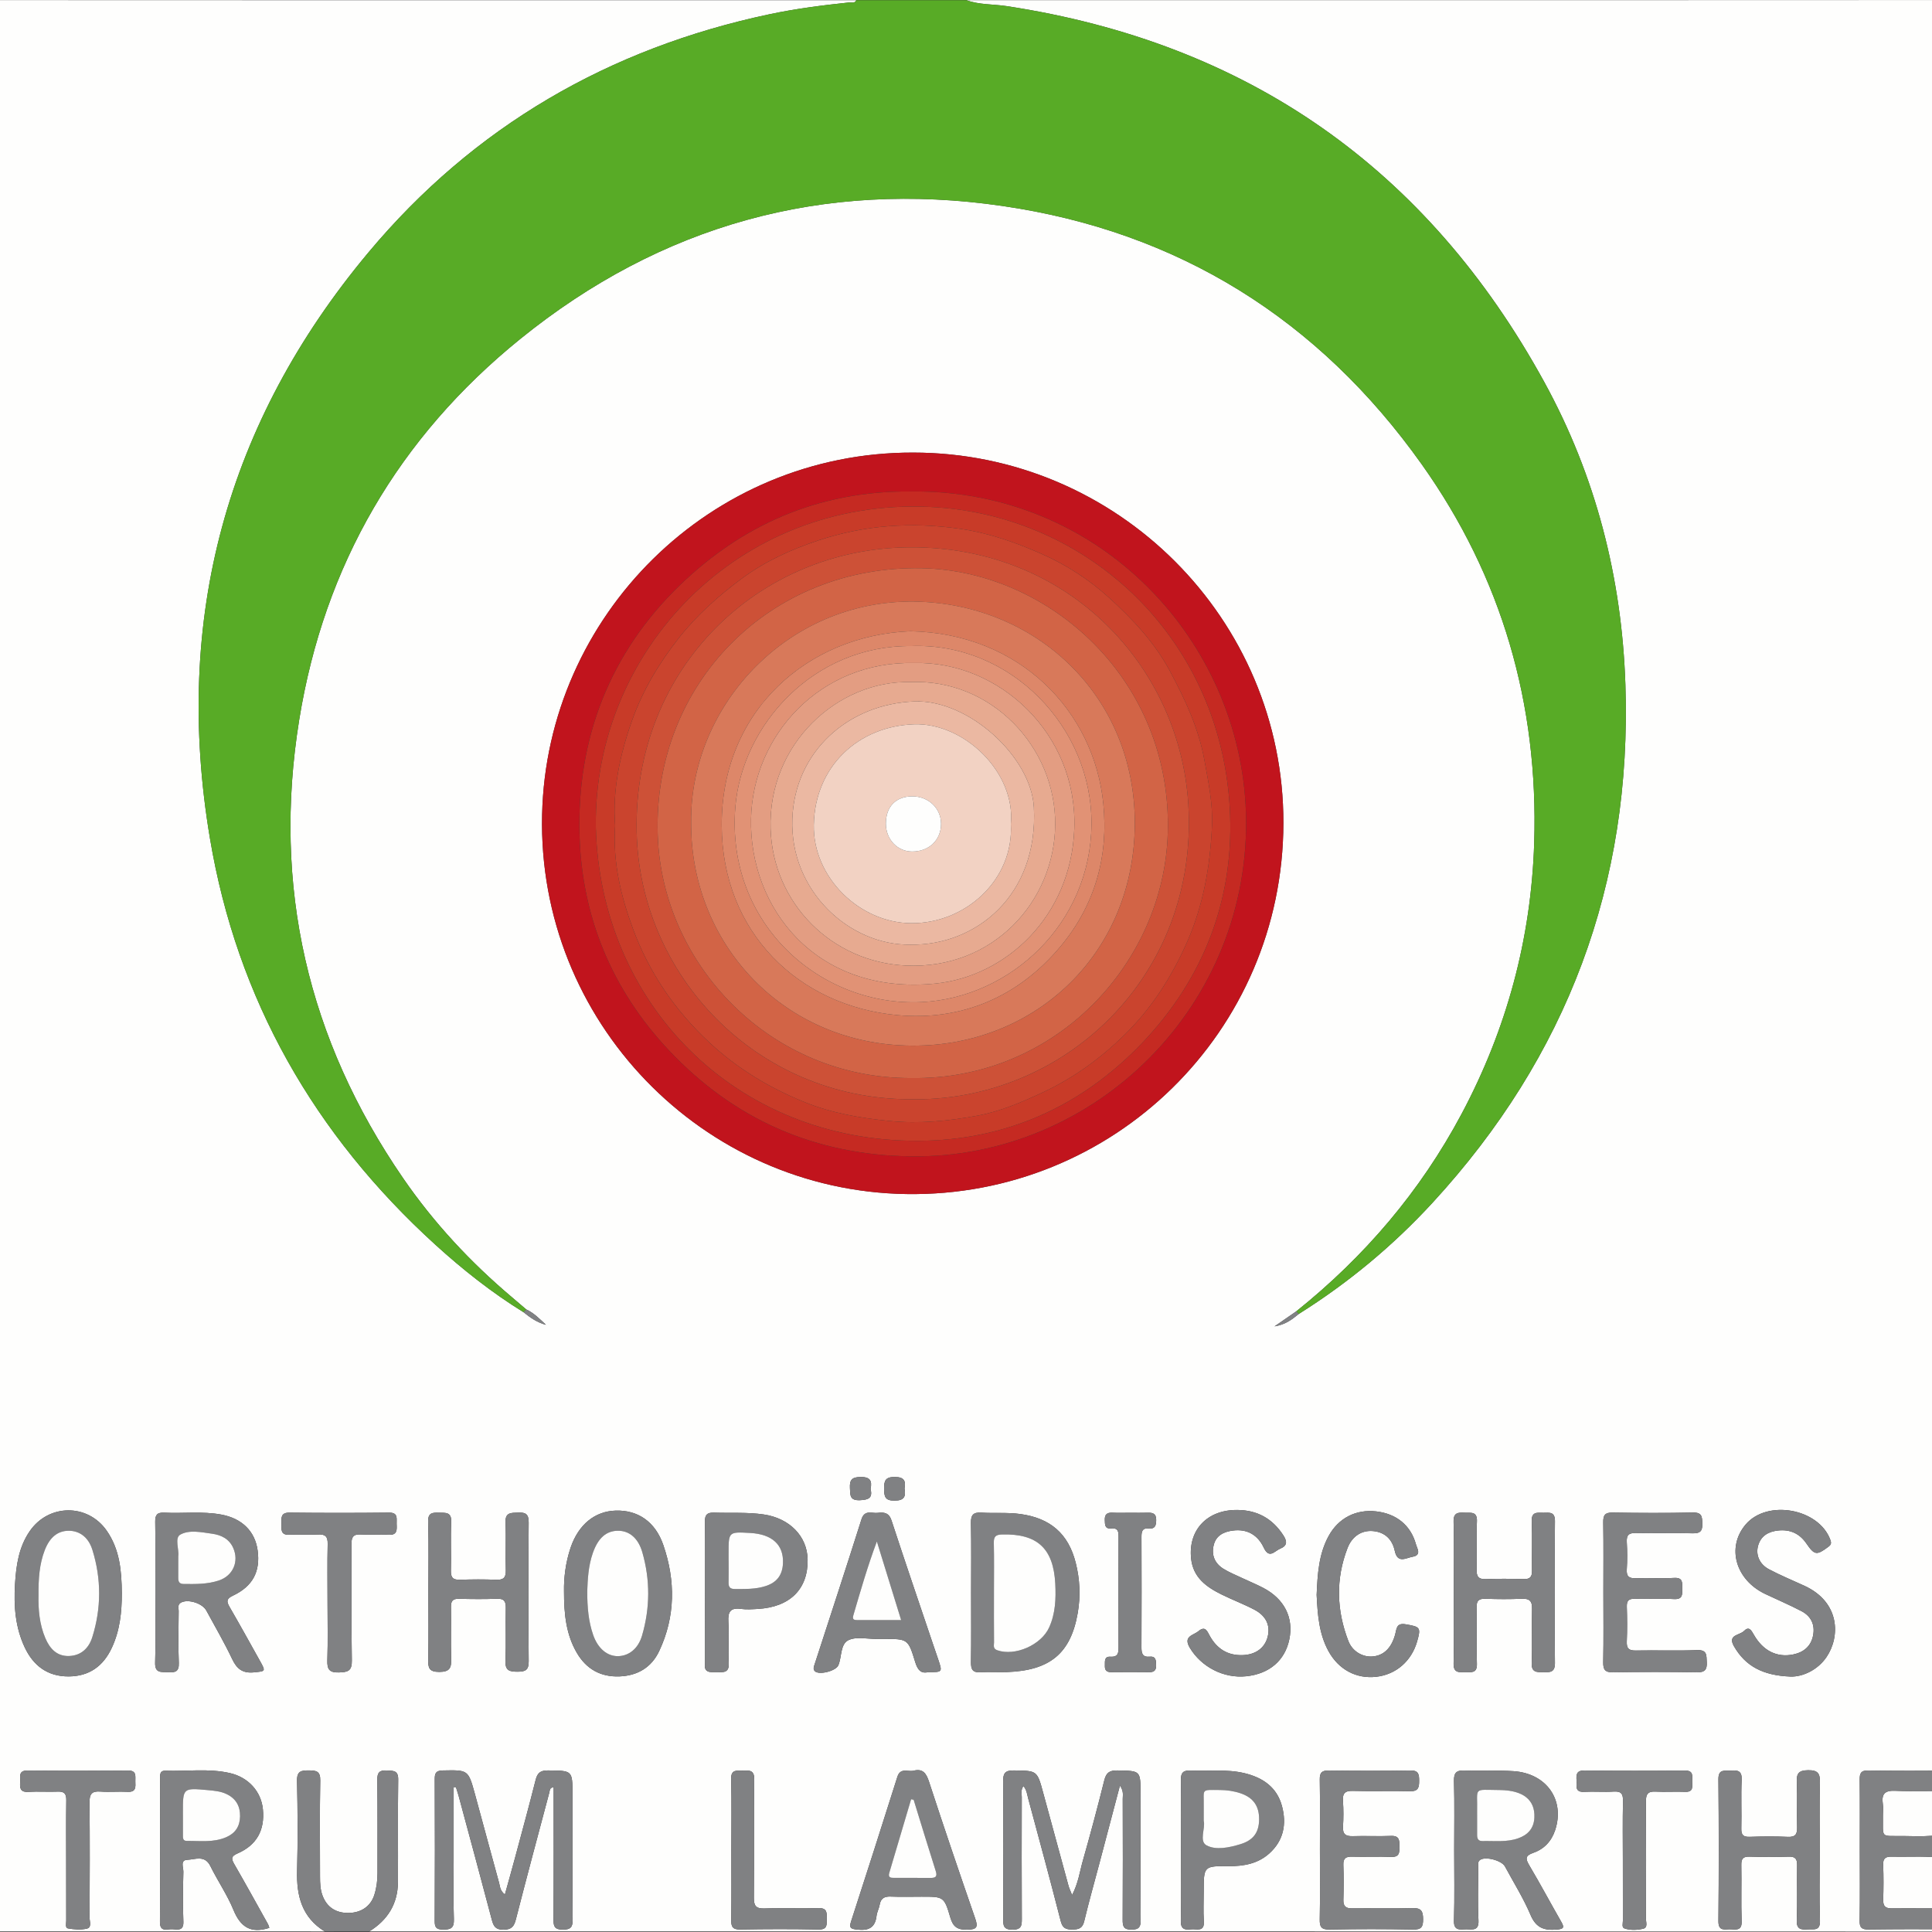 <?xml version="1.0"?>
<svg xmlns="http://www.w3.org/2000/svg" viewBox="100 0 200 200" width="40" height="40">
  <rect x="100" y="0" width="200" height="200" fill="#333333" stroke="none"/>
  <svg xmlns:xlink="http://www.w3.org/1999/xlink" version="1.1" id="Ebene_1" x="0px" y="0px" width="400px" height="200px" viewBox="0 0 400 200" enable-background="new 0 0 400 200" xml:space="preserve">
<g>
	<path fill="#FEFEFD" d="M133.62,199.944c-23.858,0-47.716,0.001-71.574-0.014c-0.321,0-0.743,0.253-0.986-0.206   c3.433-0.001,6.867-0.034,10.3,0.018c0.93,0.014,0.869-0.479,0.861-1.094c-0.008-0.599,0.094-1.155-0.85-1.122   c-2.079,0.073-4.162,0.054-6.244,0.066c-0.314,0.002-0.715,0.186-0.916-0.134c-0.205-0.328,0.133-0.604,0.299-0.872   c1.328-2.14,2.666-4.274,3.993-6.414c1-1.614,2.004-3.225,2.978-4.855c0.804-1.347,0.431-2.021-1.078-2.021   c-2.739,0-5.479,0.032-8.218-0.019c-0.846-0.016-0.965,0.351-0.92,1.042c0.04,0.611-0.139,1.231,0.891,1.179   c1.858-0.095,3.723-0.066,5.586-0.082c0.244-0.002,0.549-0.099,0.706,0.148c0.178,0.279-0.129,0.457-0.25,0.661   c-0.261,0.439-0.55,0.861-0.819,1.295c-2.108,3.41-4.213,6.821-6.32,10.232c0-65.582,0.002-131.163-0.02-196.745   C61.039,0.185,61.225,0,62.046,0c42.199,0.023,84.398,0.021,126.596,0.021c-0.165,0.368-0.509,0.21-0.769,0.237   c-2.759,0.291-5.509,0.643-8.225,1.219C163.032,5,149.047,13.093,138.153,26.117c-14.75,17.634-20.224,37.998-16.423,60.645   c2.803,16.705,10.823,30.709,23.355,42.104c2.835,2.577,5.839,4.952,9.108,6.971c0.701,0.567,1.43,1.082,2.324,1.304   c-0.643-0.591-1.239-1.223-2.038-1.588c-0.491-0.418-0.979-0.839-1.472-1.255c-4.295-3.621-8.096-7.706-11.278-12.333   c-9.89-14.378-13.537-30.231-10.755-47.448c2.588-16.021,10.304-29.245,22.885-39.43c14.573-11.798,31.344-16.463,49.904-13.767   c18.233,2.649,32.749,11.743,43.41,26.74c8.306,11.685,12.096,24.835,11.647,39.171c-0.311,9.942-2.844,19.307-7.521,28.087   c-4.267,8.01-10.036,14.766-17.107,20.43c-0.665,0.46-1.33,0.92-2.255,1.558c1.201-0.198,1.848-0.762,2.514-1.288   c5.131-3.221,9.757-7.066,13.851-11.518c13.935-15.152,20.646-33.011,19.959-53.619c-0.37-11.096-3.07-21.616-8.394-31.328   c-12.119-22.108-30.7-35.125-55.679-38.924c-1.381-0.21-2.807-0.123-4.147-0.61c42.71,0,85.421,0.003,128.131-0.021   c0.822,0,1.007,0.185,1.007,1.007c-0.022,65.984-0.022,131.967,0,197.951c0,0.822-0.185,1.007-1.007,1.007   c-63.316-0.022-126.633-0.02-189.949-0.02c1.904-1.171,2.957-2.854,2.972-5.107c0.024-3.539-0.023-7.079,0.026-10.618   c0.014-0.97-0.515-0.899-1.174-0.938c-0.767-0.045-1,0.213-0.99,0.984c0.04,3.211,0.014,6.422,0.021,9.633   c0.002,0.772-0.094,1.531-0.327,2.262c-0.375,1.18-1.359,1.852-2.664,1.87c-1.333,0.018-2.259-0.609-2.702-1.807   c-0.234-0.631-0.256-1.283-0.256-1.941c0-3.321-0.039-6.642,0.023-9.961c0.018-0.963-0.398-1.041-1.167-1.046   c-0.805-0.005-1.26,0.059-1.237,1.089c0.071,3.1,0.087,6.204,0.007,9.304C130.687,196.265,131.256,198.494,133.62,199.944z    M194.514,46.852c-21.003-0.044-37.93,16.88-38.395,37.489c-0.482,21.339,16.565,38.935,37.704,39.267   c21.415,0.336,38.995-16.81,39.034-38.405C232.894,64.071,215.64,46.851,194.514,46.852z M146.963,184.999   c0.078,0.003,0.156,0.006,0.234,0.008c0.095,0.306,0.201,0.609,0.284,0.918c1.149,4.265,2.306,8.527,3.43,12.799   c0.177,0.673,0.375,1.041,1.202,1.035c0.842-0.006,1.1-0.322,1.293-1.075c1.122-4.383,2.297-8.753,3.46-13.126   c0.057-0.215,0.026-0.526,0.447-0.533c0,4.574,0.014,9.137-0.014,13.701c-0.005,0.725,0.137,1.022,0.948,1.026   c0.83,0.004,1.042-0.243,1.035-1.056c-0.039-4.31-0.019-8.621-0.019-12.931c0-2.503,0-2.468-2.551-2.49   c-0.782-0.007-1.084,0.268-1.266,0.99c-0.669,2.655-1.391,5.296-2.1,7.94c-0.343,1.277-0.703,2.55-1.08,3.914   c-0.517-0.399-0.499-0.842-0.601-1.209c-0.846-3.058-1.658-6.125-2.499-9.185c-0.696-2.53-0.707-2.498-3.324-2.448   c-0.706,0.014-0.841,0.272-0.838,0.904c0.02,4.895,0.023,9.79-0.003,14.685c-0.003,0.66,0.164,0.873,0.851,0.881   c0.811,0.009,1.167-0.148,1.134-1.071c-0.073-2.043-0.023-4.09-0.023-6.136C146.963,190.027,146.963,187.513,146.963,184.999z    M215.935,184.841c0.414,0.595,0.288,1.003,0.289,1.381c0.011,4.162,0.019,8.324-0.006,12.485   c-0.004,0.689,0.075,1.052,0.919,1.046c0.809-0.006,0.949-0.305,0.945-1.025c-0.028-4.344-0.014-8.688-0.014-13.033   c0-2.413-0.001-2.379-2.398-2.419c-0.796-0.013-1.154,0.215-1.352,1.011c-0.696,2.796-1.44,5.581-2.228,8.352   c-0.319,1.121-0.464,2.31-1.108,3.531c-0.171-0.435-0.298-0.687-0.371-0.954c-0.876-3.199-1.749-6.399-2.614-9.6   c-0.634-2.347-0.629-2.309-3.045-2.341c-0.879-0.011-1.115,0.269-1.109,1.125c0.036,4.746,0.027,9.492,0.005,14.237   c-0.003,0.716,0.043,1.123,0.967,1.121c0.926-0.002,0.967-0.418,0.963-1.13c-0.022-4.198-0.015-8.396-0.005-12.595   c0.001-0.361-0.118-0.764,0.174-1.14c0.344,0.413,0.377,0.86,0.488,1.273c1.134,4.227,2.288,8.449,3.367,12.689   c0.19,0.747,0.519,0.887,1.196,0.886c0.667,0,1.062-0.114,1.24-0.859c0.483-2.022,1.052-4.022,1.583-6.032   C214.509,190.252,215.194,187.65,215.935,184.841z M322.138,196.002c-0.101-0.012-0.202-0.023-0.303-0.035   c-0.107-0.337-0.225-0.671-0.319-1.012c-0.859-3.129-1.711-6.261-2.57-9.39c-0.629-2.293-0.633-2.253-2.979-2.289   c-0.867-0.013-1.118,0.236-1.111,1.107c0.04,4.746,0.028,9.493,0.009,14.24c-0.003,0.7,0.017,1.143,0.955,1.137   c0.893-0.006,0.993-0.363,0.988-1.109c-0.028-4.199-0.017-8.398-0.005-12.597c0.001-0.35-0.138-0.751,0.249-1.13   c0.12,0.417,0.225,0.757,0.316,1.102c1.132,4.264,2.286,8.522,3.372,12.798c0.202,0.795,0.596,0.911,1.304,0.923   c0.726,0.012,1.007-0.247,1.182-0.938c1.01-3.993,2.068-7.974,3.116-11.957c0.158-0.602,0.349-1.196,0.525-1.793   c0.271,0.418,0.305,0.797,0.306,1.177c0.003,4.016-0.015,8.033,0.02,12.049c0.005,0.553-0.489,1.442,0.799,1.466   c1.261,0.023,0.858-0.828,0.862-1.412c0.024-4.235,0.013-8.471,0.013-12.706c0-2.417,0.001-2.396-2.462-2.349   c-0.622,0.012-0.897,0.208-1.05,0.82c-0.531,2.123-1.118,4.232-1.692,6.345C323.16,192.3,322.647,194.15,322.138,196.002z    M97.101,196.692c-1.719-3.858-3.439-7.715-5.156-11.574c-0.854-1.918-0.85-1.891-2.959-1.837   c-0.686,0.018-0.873,0.275-0.871,0.913c0.016,4.892,0.03,9.785-0.011,14.677c-0.008,0.927,0.492,0.836,1.102,0.866   c0.679,0.034,0.97-0.13,0.959-0.892c-0.05-3.577-0.051-7.155-0.05-10.732c0-0.618-0.305-1.249,0.04-1.977   c0.136,0.193,0.24,0.292,0.286,0.413c1.467,3.857,3.314,7.548,4.941,11.335c0.853,1.986,0.887,1.949,3.05,1.854   c0.581-0.025,0.743-0.22,0.741-0.776c-0.016-4.965-0.016-9.931-0.002-14.896c0.002-0.557-0.18-0.732-0.747-0.79   c-0.955-0.097-1.352,0.235-1.28,1.192c0.038,0.508-0.004,1.022-0.001,1.533C97.159,189.57,97.06,193.14,97.101,196.692z    M250.537,191.482c0,2.445,0.05,4.892-0.023,7.335c-0.033,1.113,0.649,0.902,1.274,0.902c0.629,0,1.317,0.202,1.263-0.915   c-0.088-1.821-0.029-3.649-0.021-5.473c0.001-0.277-0.1-0.602,0.202-0.802c0.569-0.378,2.229,0.068,2.562,0.687   c0.899,1.67,1.918,3.289,2.653,5.029c0.569,1.347,1.427,1.613,2.717,1.503c0.736-0.063,0.79-0.223,0.449-0.817   c-1.109-1.929-2.154-3.895-3.289-5.808c-0.404-0.681-0.464-1.02,0.396-1.317c1.121-0.388,1.888-1.197,2.27-2.354   c1.026-3.109-0.885-5.873-4.312-6.101c-1.672-0.111-3.357-0.005-5.034-0.069c-0.834-0.032-1.152,0.183-1.128,1.085   C250.58,186.737,250.538,189.11,250.537,191.482z M116.083,164.872c0,2.41,0.055,4.822-0.024,7.229   c-0.038,1.153,0.655,0.961,1.342,1.006c0.727,0.048,1.148-0.049,1.109-0.97c-0.075-1.786-0.03-3.578-0.014-5.367   c0.003-0.299-0.148-0.666,0.244-0.875c0.73-0.388,2.21,0.071,2.62,0.829c0.903,1.669,1.865,3.311,2.676,5.024   c0.487,1.029,1.089,1.489,2.258,1.373c1.188-0.119,1.229-0.085,0.626-1.167c-1.047-1.881-2.091-3.764-3.169-5.628   c-0.328-0.568-0.294-0.836,0.356-1.143c2.061-0.971,2.86-2.502,2.562-4.686c-0.27-1.983-1.616-3.313-3.768-3.71   c-1.957-0.361-3.936-0.097-5.902-0.196c-0.727-0.037-0.943,0.225-0.932,0.941C116.106,159.978,116.083,162.425,116.083,164.872z    M127.881,199.572c-0.046-0.13-0.074-0.27-0.141-0.389c-1.156-2.071-2.3-4.148-3.485-6.202c-0.318-0.551-0.361-0.814,0.331-1.113   c1.985-0.858,2.835-2.41,2.631-4.556c-0.175-1.849-1.494-3.332-3.453-3.771c-2.199-0.493-4.438-0.158-6.658-0.236   c-0.541-0.019-0.534,0.377-0.534,0.756c0,4.965,0.016,9.93-0.014,14.895c-0.007,1.119,0.764,0.716,1.29,0.754   c0.551,0.04,1.176,0.2,1.135-0.793c-0.07-1.713-0.045-3.432,0-5.146c0.011-0.432-0.357-1.213,0.394-1.242   c0.808-0.031,1.819-0.533,2.399,0.643c0.758,1.537,1.747,2.972,2.395,4.549C124.886,199.456,125.934,200.196,127.881,199.572z    M200.53,164.858c0,2.407,0.021,4.814-0.013,7.22c-0.01,0.728,0.168,1.083,0.972,1.033c0.908-0.056,1.824,0.013,2.734-0.019   c4.478-0.157,6.619-1.94,7.343-6.118c0.303-1.746,0.224-3.49-0.211-5.204c-0.766-3.017-2.636-4.614-5.734-5.039   c-1.348-0.185-2.696-0.06-4.039-0.144c-0.814-0.051-1.084,0.228-1.069,1.05C200.559,160.044,200.53,162.451,200.53,164.858z    M250.496,164.871c0,2.445,0.038,4.891-0.019,7.335c-0.023,1.007,0.578,0.901,1.206,0.893c0.606-0.008,1.242,0.16,1.206-0.873   c-0.068-1.932,0.01-3.868-0.034-5.802c-0.017-0.735,0.242-0.947,0.946-0.92c1.239,0.046,2.483,0.053,3.721-0.002   c0.803-0.036,1.098,0.223,1.076,1.05c-0.05,1.86,0.037,3.724-0.037,5.583c-0.042,1.058,0.58,0.954,1.259,0.972   c0.693,0.019,1.155-0.02,1.147-0.959c-0.043-4.89-0.046-9.781,0.001-14.671c0.01-1.026-0.589-0.875-1.198-0.876   c-0.613-0.001-1.245-0.145-1.205,0.878c0.067,1.713,0.001,3.43,0.026,5.145c0.009,0.607-0.201,0.854-0.823,0.84   c-1.313-0.029-2.629-0.05-3.941,0.006c-0.801,0.034-0.988-0.294-0.969-1.027c0.042-1.641-0.045-3.287,0.033-4.926   c0.053-1.102-0.636-0.89-1.274-0.923c-0.689-0.035-1.167-0.011-1.141,0.941C250.54,159.979,250.497,162.426,250.496,164.871z    M158.386,164.689c-0.008,2.472,0.239,4.528,1.312,6.385c0.977,1.69,2.466,2.545,4.436,2.466c1.871-0.075,3.309-0.93,4.107-2.625   c1.683-3.577,1.69-7.285,0.431-10.958c-0.845-2.465-2.669-3.648-4.94-3.579c-2.152,0.065-3.847,1.44-4.661,3.833   C158.537,161.778,158.364,163.406,158.386,164.689z M112.609,164.935c-0.016-2.283-0.204-4.531-1.565-6.481   c-1.975-2.83-6.01-2.79-7.966,0.052c-1.146,1.665-1.407,3.57-1.525,5.51c-0.136,2.243,0.034,4.46,1.007,6.522   c0.895,1.899,2.369,3.019,4.554,3.005c2.128-0.014,3.574-1.064,4.458-2.957C112.41,168.793,112.615,166.884,112.609,164.935z    M288.379,191.595c0-2.336-0.035-4.672,0.017-7.007c0.021-0.925-0.127-1.35-1.222-1.336c-1.035,0.013-1.206,0.384-1.168,1.283   c0.064,1.53-0.014,3.066,0.031,4.597c0.022,0.733-0.164,1.054-0.965,1.018c-1.311-0.059-2.628-0.047-3.94-0.003   c-0.663,0.022-0.89-0.182-0.872-0.861c0.043-1.678-0.042-3.36,0.036-5.035c0.044-0.93-0.395-1.018-1.112-0.961   c-0.619,0.049-1.306-0.212-1.296,0.902c0.046,4.89,0.047,9.781,0,14.671c-0.011,1.156,0.728,0.813,1.315,0.858   c0.608,0.046,1.127,0.093,1.092-0.845c-0.071-1.932,0.003-3.868-0.035-5.802c-0.013-0.661,0.179-0.898,0.859-0.875   c1.349,0.046,2.701,0.043,4.05,0.001c0.684-0.022,0.878,0.237,0.866,0.891c-0.033,1.897,0.04,3.797-0.034,5.692   c-0.037,0.947,0.435,0.991,1.131,0.945c0.621-0.041,1.304,0.206,1.269-0.908C288.328,196.413,288.38,194.003,288.379,191.595z    M75.142,191.54c0,2.409,0.03,4.82-0.017,7.228c-0.015,0.784,0.248,0.98,0.997,0.97c2.92-0.039,5.842-0.058,8.761,0.008   c0.949,0.022,0.938-0.43,0.956-1.119c0.019-0.743-0.085-1.133-0.989-1.104c-2.079,0.067-4.162-0.009-6.242,0.035   c-0.772,0.016-1.028-0.241-0.994-1.003c0.052-1.166,0.048-2.337,0.002-3.504c-0.027-0.703,0.276-0.866,0.909-0.851   c1.35,0.033,2.702-0.02,4.052,0.021c0.899,0.027,0.752-0.573,0.764-1.106c0.013-0.558,0.091-1.102-0.792-1.066   c-1.349,0.055-2.702-0.012-4.051,0.026c-0.672,0.019-0.907-0.229-0.879-0.891c0.04-0.947,0.045-1.9-0.003-2.847   c-0.036-0.709,0.207-0.959,0.931-0.944c1.971,0.041,3.944-0.026,5.913,0.032c0.849,0.025,0.951-0.361,0.926-1.05   c-0.023-0.619,0.046-1.118-0.874-1.101c-2.81,0.054-5.622,0.048-8.432,0.001c-0.823-0.014-0.959,0.321-0.949,1.034   C75.163,186.721,75.142,189.13,75.142,191.54z M144.344,164.771c0,2.338,0.031,4.676-0.016,7.013   c-0.017,0.864,0.078,1.292,1.145,1.292c1.102,0,1.26-0.44,1.233-1.362c-0.051-1.788,0.003-3.579-0.023-5.369   c-0.009-0.604,0.185-0.854,0.816-0.838c1.314,0.034,2.631,0.047,3.944-0.004c0.749-0.029,0.93,0.274,0.917,0.963   c-0.036,1.826,0.037,3.654-0.034,5.478c-0.039,1.004,0.429,1.112,1.253,1.11c0.803-0.002,1.16-0.153,1.151-1.079   c-0.046-4.784-0.04-9.57-0.002-14.354c0.007-0.844-0.274-1.074-1.073-1.038c-0.739,0.033-1.37-0.048-1.325,1.036   c0.068,1.641-0.018,3.288,0.032,4.93c0.024,0.78-0.252,1.019-1.009,0.988c-1.24-0.051-2.484-0.044-3.725-0.001   c-0.706,0.024-0.971-0.202-0.952-0.934c0.044-1.679-0.04-3.362,0.033-5.039c0.046-1.051-0.57-0.954-1.255-0.971   c-0.692-0.017-1.161-0.003-1.134,0.949C144.39,159.948,144.344,162.36,144.344,164.771z M265.982,164.824   c0,2.409,0.03,4.819-0.017,7.227c-0.016,0.798,0.188,1.08,1.031,1.065c2.883-0.05,5.768-0.05,8.65,0   c0.847,0.015,1.082-0.273,1.037-1.071c-0.039-0.694,0.05-1.266-0.996-1.225c-2.114,0.082-4.234-0.001-6.35,0.04   c-0.716,0.014-0.963-0.208-0.933-0.928c0.05-1.202,0.04-2.409,0.003-3.613c-0.019-0.624,0.209-0.828,0.823-0.813   c1.35,0.034,2.704-0.045,4.05,0.029c0.927,0.051,0.871-0.473,0.866-1.092c-0.005-0.604,0.089-1.153-0.853-1.098   c-1.31,0.076-2.628-0.012-3.941,0.032c-0.687,0.023-0.997-0.149-0.949-0.902c0.059-0.945,0.053-1.899,0.001-2.846   c-0.04-0.719,0.209-0.949,0.93-0.934c1.97,0.042,3.943-0.02,5.913,0.032c0.798,0.021,0.998-0.277,0.977-1.015   c-0.02-0.693-0.031-1.155-0.97-1.134c-2.773,0.061-5.548,0.048-8.322,0.003c-0.798-0.013-0.976,0.281-0.965,1.014   C266.006,160.005,265.982,162.415,265.982,164.824z M196.092,173.097c1.474,0.007,1.475,0.007,1.038-1.296   c-0.197-0.587-0.402-1.171-0.599-1.757c-1.42-4.213-2.86-8.42-4.24-12.646c-0.264-0.809-0.784-0.868-1.424-0.787   c-0.608,0.077-1.361-0.365-1.69,0.676c-1.58,5.004-3.222,9.988-4.84,14.98c-0.077,0.239-0.199,0.505,0.008,0.724   c0.421,0.448,2.19-0.008,2.44-0.598c0.376-0.887,0.184-2.208,1.071-2.617c0.816-0.376,1.932-0.104,2.916-0.116   c0.219-0.003,0.438-0.001,0.656-0.001c2.549-0.001,2.579-0.01,3.311,2.386C194.979,172.832,195.312,173.287,196.092,173.097z    M236.637,191.451c0,2.411,0.031,4.823-0.018,7.233c-0.016,0.794,0.167,1.076,1.019,1.059c2.885-0.054,5.772-0.056,8.657,0.001   c0.865,0.017,1.026-0.288,1.023-1.068c-0.003-0.818-0.179-1.18-1.098-1.151c-2.08,0.065-4.164,0.004-6.246,0.029   c-0.649,0.008-0.928-0.203-0.908-0.881c0.035-1.204,0.042-2.412-0.002-3.616c-0.026-0.698,0.266-0.872,0.905-0.855   c1.351,0.035,2.704-0.028,4.054,0.023c0.831,0.032,0.855-0.436,0.847-1.04c-0.008-0.615,0.042-1.171-0.875-1.132   c-1.313,0.055-2.631-0.018-3.944,0.025c-0.742,0.024-1.074-0.197-1.024-0.989c0.055-0.873,0.059-1.756-0.003-2.628   c-0.057-0.8,0.185-1.095,1.03-1.07c1.971,0.058,3.946-0.017,5.917,0.035c0.852,0.022,0.94-0.392,0.938-1.074   c-0.002-0.665-0.044-1.088-0.915-1.072c-2.812,0.049-5.626,0.038-8.438,0.003c-0.721-0.009-0.944,0.22-0.933,0.937   C236.661,186.628,236.638,189.04,236.637,191.451z M292.525,191.488c0,2.447,0.027,4.894-0.016,7.34   c-0.013,0.734,0.23,0.918,0.932,0.91c2.921-0.035,5.843-0.052,8.764,0.007c0.897,0.018,1.006-0.344,0.996-1.092   c-0.01-0.733-0.103-1.151-1.004-1.127c-2.116,0.058-4.236,0.001-6.353,0.028c-0.661,0.009-0.914-0.221-0.894-0.89   c0.036-1.204,0.044-2.411-0.004-3.614c-0.028-0.704,0.269-0.865,0.904-0.849c1.314,0.035,2.632-0.044,3.943,0.028   c0.893,0.049,0.915-0.421,0.895-1.072c-0.018-0.601,0.087-1.179-0.856-1.109c-0.944,0.071-1.898,0.023-2.847,0.013   c-2.4-0.023-2.032,0.283-2.065-2.118c-0.006-0.402,0.048-0.81-0.01-1.204c-0.15-1.032,0.206-1.409,1.294-1.358   c1.895,0.088,3.798-0.015,5.695,0.041c0.919,0.027,0.868-0.502,0.876-1.12c0.007-0.601,0.006-1.038-0.837-1.024   c-2.848,0.046-5.697,0.044-8.544,0c-0.786-0.012-0.886,0.326-0.878,0.979C292.542,186.668,292.526,189.078,292.525,191.488z    M172.983,164.861c0,2.408,0,4.817,0,7.225c0,0.036,0.005,0.074,0,0.109c-0.137,0.992,0.537,0.912,1.177,0.905   c0.656-0.007,1.336,0.145,1.281-0.936c-0.072-1.42,0.047-2.849-0.04-4.267c-0.063-1.025,0.197-1.495,1.299-1.344   c0.573,0.079,1.167,0.036,1.749,0.003c3.336-0.19,5.214-2.064,5.156-5.127c-0.045-2.405-1.875-4.264-4.547-4.653   c-1.707-0.248-3.423-0.129-5.135-0.188c-0.714-0.024-0.96,0.218-0.951,0.938C173.005,159.971,172.984,162.416,172.983,164.861z    M194.498,183.32c-0.559,0.083-1.302-0.335-1.604,0.621c-1.579,5.002-3.181,9.997-4.798,14.987   c-0.218,0.671,0.003,0.747,0.623,0.821c1.161,0.137,1.876-0.162,2.021-1.419c0.045-0.392,0.256-0.763,0.324-1.155   c0.118-0.678,0.503-0.869,1.155-0.842c1.056,0.044,2.115,0.012,3.173,0.011c2.29-0.002,2.346-0.018,2.986,2.159   c0.289,0.985,0.746,1.275,1.758,1.258c1.053-0.018,1.109-0.312,0.803-1.196c-1.62-4.683-3.217-9.374-4.754-14.084   C195.888,183.572,195.549,183.032,194.498,183.32z M228.093,156.312c-3.112-0.034-5.102,2.059-4.79,5.031   c0.207,1.969,1.588,2.947,3.173,3.728c1.112,0.548,2.279,0.986,3.375,1.562c1.223,0.642,1.667,1.639,1.381,2.792   c-0.291,1.174-1.247,1.871-2.605,1.915c-1.55,0.05-2.652-0.665-3.389-1.987c-0.272-0.488-0.462-1.085-1.173-0.496   c-0.537,0.446-1.62,0.515-0.892,1.728c1.174,1.954,3.472,3.184,5.833,2.942c2.396-0.246,4.015-1.634,4.465-3.828   c0.46-2.238-0.515-4.179-2.708-5.325c-0.71-0.371-1.457-0.674-2.182-1.018c-0.659-0.312-1.346-0.583-1.958-0.97   c-0.895-0.565-1.238-1.436-0.974-2.466c0.253-0.988,1.05-1.353,1.969-1.474c1.492-0.198,2.588,0.456,3.207,1.769   c0.57,1.211,1.123,0.337,1.705,0.101c0.765-0.31,0.707-0.78,0.321-1.377C231.731,157.206,230.155,156.325,228.093,156.312z    M285.371,173.558c1.256,0.033,2.807-0.687,3.716-2.032c1.414-2.092,1.426-5.655-2.295-7.367c-1.227-0.564-2.48-1.078-3.671-1.71   c-1.001-0.531-1.405-1.531-1.108-2.498c0.307-0.997,1.09-1.413,2.07-1.515c1.236-0.129,2.21,0.314,2.917,1.347   c0.839,1.226,1.072,1.241,2.277,0.335c0.302-0.227,0.315-0.402,0.196-0.725c-1.198-3.241-6.536-4.203-8.766-1.573   c-2.001,2.361-1.046,5.731,2.042,7.193c1.253,0.593,2.53,1.138,3.757,1.781c0.971,0.51,1.394,1.391,1.191,2.482   c-0.21,1.131-0.964,1.767-2.069,1.993c-1.674,0.343-3.131-0.377-4.08-2.061c-0.267-0.474-0.508-0.887-1.019-0.362   c-0.435,0.447-1.727,0.364-1.022,1.582C280.694,172.484,282.497,173.451,285.371,173.558z M222.258,191.504   c0,2.444,0.037,4.89-0.02,7.333c-0.02,0.875,0.399,0.964,1.062,0.885c0.572-0.069,1.399,0.329,1.321-0.845   c-0.068-1.017-0.014-2.042-0.014-3.064c0-2.628,0-2.65,2.612-2.631c1.546,0.011,2.998-0.256,4.175-1.312   c1.483-1.33,1.812-3.04,1.317-4.898c-0.527-1.982-2.016-2.968-3.901-3.417c-1.831-0.436-3.706-0.186-5.561-0.271   c-0.77-0.035-1.016,0.233-1.004,0.996C222.283,186.688,222.26,189.096,222.258,191.504z M236.298,165.103   c0.103,1.969,0.222,3.972,1.213,5.799c1.044,1.924,2.884,2.919,4.977,2.676c2.029-0.236,3.625-1.619,4.208-3.646   c0.421-1.462,0.316-1.53-1.181-1.785c-0.997-0.169-0.931,0.494-1.089,1.059c-0.392,1.41-1.187,2.178-2.339,2.271   c-1.017,0.083-2.087-0.51-2.509-1.608c-1.223-3.181-1.319-6.412-0.085-9.612c0.486-1.26,1.499-1.858,2.627-1.762   c1.264,0.107,2.012,0.874,2.264,2.044c0.292,1.358,1.159,0.735,1.854,0.613c0.946-0.165,0.461-0.85,0.34-1.289   c-0.541-1.967-2.019-3.162-4.108-3.403c-2.099-0.242-3.913,0.686-4.931,2.548C236.508,160.896,236.391,162.977,236.298,165.103z    M133.906,165.851c0,2.006,0.046,4.013-0.02,6.017c-0.031,0.935,0.198,1.292,1.201,1.262c0.92-0.027,1.355-0.144,1.335-1.243   c-0.071-4.01-0.011-8.023-0.041-12.034c-0.006-0.751,0.202-1.051,0.983-1.003c0.945,0.058,1.899-0.035,2.843,0.029   c0.932,0.063,0.878-0.512,0.852-1.119c-0.024-0.552,0.191-1.184-0.795-1.173c-3.428,0.039-6.856,0.039-10.284,0   c-0.935-0.011-0.852,0.542-0.848,1.141c0.004,0.588-0.109,1.201,0.836,1.149c0.982-0.054,1.971,0.03,2.952-0.025   c0.758-0.042,1.018,0.208,1,0.983C133.874,161.839,133.906,163.845,133.906,165.851z M267.997,192.587   c0,2.079-0.004,4.159,0.005,6.238c0.001,0.279-0.138,0.703,0.156,0.803c0.621,0.212,1.311,0.179,1.937,0.035   c0.521-0.12,0.291-0.677,0.292-1.037c0.016-4.049,0.025-8.098-0.002-12.147c-0.005-0.747,0.209-1.056,0.993-1.013   c1.018,0.056,2.044-0.02,3.063,0.023c0.929,0.04,0.718-0.605,0.732-1.114c0.015-0.536,0.142-1.1-0.759-1.091   c-3.465,0.034-6.931,0.037-10.396-0.003c-0.852-0.01-0.85,0.45-0.813,1.037c0.034,0.541-0.217,1.226,0.783,1.172   c1.018-0.055,2.045,0.038,3.063-0.028c0.796-0.052,0.978,0.255,0.961,0.997C267.966,188.5,267.996,190.544,267.997,192.587z    M106.851,192.6c0,2.081-0.004,4.161,0.005,6.242c0.001,0.278-0.121,0.736,0.179,0.787c0.635,0.109,1.325,0.164,1.944,0.026   c0.547-0.122,0.293-0.744,0.294-1.138c0.019-3.979,0.033-7.958-0.006-11.936c-0.008-0.858,0.237-1.183,1.116-1.119   c0.944,0.069,1.899-0.024,2.845,0.026c0.885,0.047,0.8-0.533,0.783-1.081c-0.016-0.516,0.166-1.127-0.747-1.12   c-3.467,0.027-6.936,0.033-10.403-0.003c-1.008-0.01-0.727,0.658-0.771,1.19c-0.05,0.604-0.008,1.072,0.831,1.02   c1.018-0.063,2.044,0.016,3.065-0.026c0.678-0.028,0.886,0.235,0.876,0.892C106.832,188.439,106.852,190.52,106.851,192.6z    M175.708,191.499c0,2.407,0.023,4.814-0.014,7.22c-0.011,0.716,0.126,1.036,0.943,1.021c2.698-0.049,5.398-0.056,8.095,0.001   c0.937,0.02,0.85-0.5,0.855-1.104c0.005-0.62,0.049-1.139-0.869-1.11c-1.858,0.059-3.721-0.028-5.578,0.036   c-0.884,0.03-1.108-0.272-1.1-1.12c0.039-4.084-0.013-8.169,0.038-12.253c0.012-1.004-0.552-0.908-1.184-0.896   c-0.607,0.011-1.233-0.154-1.207,0.875C175.749,186.611,175.707,189.056,175.708,191.499z M306.884,191.617   c0,1.897-0.011,3.795,0.007,5.692c0.005,0.551-0.079,0.93-0.762,0.879c-0.708-0.053-0.561,0.492-0.59,0.91   c-0.034,0.477,0.189,0.637,0.65,0.631c1.313-0.018,2.627-0.017,3.94-0.001c0.463,0.006,0.672-0.166,0.647-0.638   c-0.023-0.432,0.083-0.959-0.605-0.902c-0.722,0.059-0.834-0.312-0.831-0.924c0.017-3.794,0.016-7.589-0.002-11.383   c-0.003-0.601,0.088-0.985,0.82-0.938c0.654,0.041,0.603-0.467,0.621-0.915c0.02-0.492-0.144-0.743-0.683-0.734   c-1.277,0.02-2.554,0.018-3.831-0.001c-0.51-0.007-0.749,0.196-0.725,0.706c0.02,0.425-0.097,0.975,0.579,0.944   c0.778-0.036,0.773,0.432,0.769,0.984C306.876,187.822,306.883,189.72,306.884,191.617z M217.02,156.601   c-0.62,0-1.242,0.024-1.861-0.007c-0.557-0.028-0.812,0.18-0.79,0.753c0.018,0.457-0.017,0.94,0.65,0.873   c0.781-0.079,0.775,0.4,0.774,0.959c-0.012,3.759-0.013,7.518-0.001,11.278c0.002,0.603-0.008,1.094-0.835,1.045   c-0.686-0.041-0.562,0.513-0.58,0.936c-0.02,0.45,0.176,0.668,0.647,0.664c1.314-0.012,2.628-0.016,3.942,0.001   c0.515,0.007,0.729-0.204,0.715-0.715c-0.013-0.46,0.005-0.947-0.646-0.889c-0.793,0.071-0.874-0.36-0.871-1   c0.018-3.796,0.014-7.591,0.002-11.387c-0.002-0.542,0.058-0.956,0.748-0.885c0.665,0.068,0.77-0.318,0.775-0.88   c0.006-0.685-0.373-0.77-0.915-0.75C218.188,156.618,217.604,156.601,217.02,156.601z M193.637,154.09   c0.15-0.802-0.054-1.184-0.993-1.193c-0.963-0.01-1.134,0.357-1.123,1.212c0.011,0.813,0.085,1.242,1.092,1.236   C193.631,155.338,193.782,154.893,193.637,154.09z M190.121,154.134c0.183-0.863-0.066-1.25-1.043-1.236   c-0.871,0.013-1.134,0.281-1.093,1.13c0.036,0.744-0.038,1.322,1.048,1.271C189.916,155.257,190.354,155.074,190.121,154.134z"/>
	<path fill="#58AB26" d="M200.042,0.021c1.34,0.487,2.765,0.4,4.147,0.61c24.979,3.799,43.56,16.816,55.679,38.924   c5.324,9.712,8.023,20.231,8.394,31.328c0.688,20.608-6.023,38.467-19.959,53.619c-4.095,4.452-8.721,8.296-13.851,11.517   c-0.086-0.09-0.173-0.18-0.26-0.27c7.071-5.664,12.84-12.42,17.107-20.43c4.677-8.78,7.21-18.145,7.521-28.087   c0.448-14.336-3.341-27.486-11.647-39.171c-10.661-14.997-25.177-24.091-43.41-26.74c-18.56-2.696-35.331,1.969-49.904,13.767   c-12.581,10.185-20.297,23.409-22.885,39.43c-2.782,17.218,0.865,33.07,10.755,47.448c3.183,4.627,6.983,8.711,11.278,12.333   c0.493,0.416,0.981,0.837,1.471,1.255c-0.096,0.095-0.191,0.19-0.286,0.285c-3.269-2.019-6.273-4.394-9.108-6.971   c-12.533-11.395-20.552-25.399-23.355-42.104c-3.801-22.647,1.673-43.012,16.423-60.645C149.047,13.093,163.032,5,179.649,1.477   c2.716-0.576,5.466-0.928,8.225-1.219c0.26-0.027,0.604,0.131,0.769-0.237C192.443,0.021,196.242,0.021,200.042,0.021z"/>
	<path fill="#808183" d="M133.62,199.944c-2.364-1.45-2.933-3.679-2.865-6.276c0.08-3.1,0.065-6.204-0.007-9.304   c-0.024-1.03,0.431-1.094,1.237-1.089c0.769,0.005,1.185,0.082,1.167,1.046c-0.062,3.319-0.023,6.641-0.023,9.961   c0,0.658,0.022,1.31,0.256,1.941c0.444,1.198,1.369,1.825,2.702,1.807c1.305-0.018,2.289-0.69,2.664-1.87   c0.233-0.731,0.328-1.49,0.327-2.262c-0.007-3.211,0.018-6.422-0.021-9.633c-0.01-0.771,0.224-1.029,0.99-0.984   c0.66,0.039,1.188-0.032,1.174,0.938c-0.049,3.539-0.003,7.079-0.026,10.618c-0.015,2.253-1.068,3.936-2.972,5.107   C136.689,199.944,135.154,199.944,133.62,199.944z"/>
	<path fill="#808183" d="M61.06,197.752c2.106-3.411,4.212-6.822,6.32-10.232c0.269-0.435,0.558-0.856,0.819-1.295   c0.121-0.204,0.428-0.381,0.25-0.661c-0.157-0.247-0.462-0.15-0.706-0.148c-1.862,0.016-3.727-0.013-5.586,0.082   c-1.029,0.053-0.851-0.568-0.891-1.179c-0.045-0.691,0.074-1.058,0.92-1.042c2.738,0.052,5.478,0.019,8.218,0.019   c1.509,0,1.882,0.674,1.078,2.021c-0.973,1.63-1.977,3.241-2.978,4.855c-1.327,2.141-2.666,4.274-3.993,6.414   c-0.166,0.268-0.505,0.544-0.299,0.872c0.2,0.32,0.601,0.136,0.916,0.134c2.081-0.012,4.164,0.007,6.244-0.066   c0.944-0.033,0.842,0.522,0.85,1.122c0.009,0.615,0.069,1.108-0.861,1.094c-3.433-0.052-6.866-0.019-10.3-0.018   C61.06,199.067,61.06,198.41,61.06,197.752z"/>
	<path fill="#C1141D" d="M194.514,46.852c21.127-0.001,38.38,17.219,38.342,38.351c-0.039,21.596-17.618,38.741-39.034,38.405   c-21.139-0.332-38.186-17.928-37.704-39.267C156.584,63.732,173.511,46.808,194.514,46.852z M194.252,50.877   c-9.722-0.073-17.58,3.61-23.897,9.726c-7.23,7-10.65,15.853-10.362,25.87c0.244,8.466,3.365,15.991,9.212,22.215   c6.782,7.22,15.194,10.893,25.105,11.018c19.089,0.241,35.297-15.663,34.667-35.598C228.419,66.417,213.981,50.624,194.252,50.877z   "/>
	<path fill="#808183" d="M146.963,184.999c0,2.514,0,5.027,0,7.541c0,2.046-0.049,4.093,0.023,6.136   c0.033,0.923-0.323,1.081-1.134,1.071c-0.688-0.008-0.855-0.221-0.851-0.881c0.025-4.895,0.023-9.79,0.003-14.685   c-0.003-0.631,0.132-0.89,0.838-0.904c2.617-0.051,2.628-0.082,3.324,2.448c0.842,3.059,1.653,6.127,2.499,9.185   c0.102,0.367,0.084,0.81,0.601,1.209c0.377-1.364,0.737-2.637,1.08-3.914c0.71-2.644,1.431-5.286,2.1-7.94   c0.182-0.722,0.483-0.997,1.266-0.99c2.551,0.023,2.551-0.013,2.551,2.49c0,4.31-0.02,8.621,0.019,12.931   c0.007,0.813-0.204,1.061-1.035,1.056c-0.811-0.004-0.953-0.301-0.948-1.026c0.028-4.563,0.014-9.127,0.014-13.701   c-0.421,0.006-0.39,0.317-0.447,0.533c-1.163,4.373-2.339,8.743-3.46,13.126c-0.193,0.753-0.451,1.07-1.293,1.075   c-0.827,0.005-1.025-0.362-1.202-1.035c-1.123-4.272-2.281-8.534-3.43-12.799c-0.083-0.309-0.189-0.612-0.284-0.918   C147.119,185.005,147.041,185.002,146.963,184.999z"/>
	<path fill="#808183" d="M215.935,184.841c-0.741,2.809-1.425,5.41-2.113,8.011c-0.532,2.01-1.1,4.011-1.583,6.032   c-0.178,0.745-0.574,0.859-1.24,0.859c-0.677,0-1.006-0.139-1.196-0.886c-1.079-4.241-2.234-8.462-3.367-12.689   c-0.111-0.413-0.143-0.86-0.488-1.273c-0.291,0.376-0.173,0.779-0.174,1.14c-0.01,4.198-0.017,8.396,0.005,12.595   c0.004,0.712-0.038,1.128-0.963,1.13c-0.923,0.002-0.97-0.405-0.967-1.121c0.022-4.746,0.031-9.492-0.005-14.237   c-0.007-0.856,0.23-1.136,1.109-1.125c2.416,0.031,2.411-0.006,3.045,2.341c0.865,3.202,1.737,6.402,2.614,9.6   c0.073,0.267,0.2,0.519,0.371,0.954c0.644-1.221,0.789-2.41,1.108-3.531c0.788-2.771,1.532-5.556,2.228-8.352   c0.198-0.795,0.556-1.024,1.352-1.011c2.397,0.04,2.398,0.005,2.398,2.419c0,4.344-0.015,8.689,0.014,13.033   c0.005,0.721-0.135,1.019-0.945,1.025c-0.844,0.007-0.923-0.357-0.919-1.046c0.025-4.162,0.017-8.323,0.006-12.485   C216.223,185.845,216.348,185.436,215.935,184.841z"/>
	<path fill="#808183" d="M322.138,196.002c0.509-1.852,1.022-3.702,1.525-5.556c0.573-2.113,1.16-4.222,1.692-6.345   c0.153-0.612,0.429-0.808,1.05-0.82c2.463-0.047,2.462-0.068,2.462,2.349c0,4.235,0.011,8.471-0.013,12.706   c-0.003,0.585,0.4,1.435-0.862,1.412c-1.288-0.024-0.794-0.913-0.799-1.466c-0.036-4.016-0.017-8.033-0.02-12.049   c0-0.38-0.035-0.759-0.306-1.177c-0.176,0.598-0.367,1.191-0.525,1.793c-1.048,3.983-2.105,7.964-3.116,11.957   c-0.175,0.691-0.455,0.95-1.182,0.938c-0.708-0.012-1.102-0.128-1.304-0.923c-1.086-4.276-2.24-8.534-3.372-12.798   c-0.091-0.344-0.196-0.685-0.316-1.102c-0.388,0.379-0.248,0.78-0.249,1.13c-0.012,4.199-0.023,8.398,0.005,12.597   c0.005,0.745-0.095,1.102-0.988,1.109c-0.938,0.006-0.958-0.436-0.955-1.137c0.019-4.747,0.031-9.493-0.009-14.24   c-0.007-0.871,0.245-1.12,1.111-1.107c2.347,0.037,2.35-0.004,2.979,2.289c0.859,3.13,1.711,6.261,2.57,9.39   c0.094,0.341,0.212,0.675,0.319,1.012C321.936,195.979,322.037,195.991,322.138,196.002z"/>
	<path fill="#808183" d="M97.101,196.692c-0.041-3.551,0.058-7.122,0.04-10.691c-0.002-0.511,0.039-1.025,0.001-1.533   c-0.072-0.958,0.325-1.289,1.28-1.192c0.567,0.057,0.749,0.233,0.747,0.79c-0.014,4.965-0.014,9.931,0.002,14.896   c0.002,0.556-0.16,0.751-0.741,0.776c-2.163,0.095-2.196,0.133-3.05-1.854c-1.627-3.787-3.474-7.478-4.941-11.335   c-0.046-0.121-0.15-0.22-0.286-0.413c-0.345,0.728-0.04,1.358-0.04,1.977c0,3.577,0,7.155,0.05,10.732   c0.011,0.762-0.28,0.925-0.959,0.892c-0.61-0.03-1.11,0.061-1.102-0.866c0.042-4.892,0.027-9.784,0.011-14.677   c-0.002-0.639,0.185-0.896,0.871-0.913c2.109-0.054,2.105-0.081,2.959,1.837C93.662,188.976,95.382,192.834,97.101,196.692z"/>
	<path fill="#808183" d="M250.537,191.482c0-2.372,0.043-4.746-0.021-7.116c-0.024-0.903,0.294-1.117,1.128-1.085   c1.677,0.064,3.362-0.042,5.034,0.069c3.426,0.228,5.338,2.993,4.312,6.101c-0.382,1.157-1.149,1.966-2.27,2.354   c-0.861,0.298-0.801,0.636-0.396,1.317c1.136,1.913,2.181,3.879,3.289,5.808c0.341,0.594,0.287,0.754-0.449,0.817   c-1.289,0.11-2.148-0.156-2.717-1.503c-0.735-1.74-1.754-3.359-2.653-5.029c-0.333-0.618-1.993-1.065-2.562-0.687   c-0.301,0.2-0.2,0.526-0.202,0.802c-0.008,1.825-0.068,3.653,0.021,5.473c0.054,1.116-0.634,0.915-1.263,0.915   c-0.625,0-1.307,0.212-1.274-0.902C250.587,196.375,250.537,193.928,250.537,191.482z M252.91,187.992   c0,0.655,0.005,1.311-0.002,1.966c-0.004,0.387,0.128,0.635,0.558,0.625c1.233-0.028,2.483,0.139,3.683-0.28   c1.021-0.357,1.643-1.036,1.691-2.168c0.077-1.804-1.147-2.819-3.6-2.834c-2.829-0.017-2.268-0.352-2.333,2.252   C252.904,187.701,252.907,187.847,252.91,187.992z"/>
	<path fill="#808183" d="M116.083,164.872c0-2.447,0.023-4.893-0.014-7.339c-0.011-0.716,0.205-0.978,0.932-0.941   c1.966,0.099,3.944-0.165,5.902,0.196c2.152,0.397,3.498,1.727,3.768,3.71c0.298,2.184-0.501,3.715-2.562,4.686   c-0.65,0.306-0.684,0.575-0.356,1.143c1.078,1.863,2.122,3.747,3.169,5.628c0.603,1.082,0.561,1.048-0.626,1.167   c-1.169,0.117-1.771-0.344-2.258-1.373c-0.811-1.713-1.773-3.355-2.676-5.024c-0.41-0.758-1.89-1.217-2.62-0.829   c-0.393,0.209-0.242,0.576-0.244,0.875c-0.016,1.789-0.062,3.581,0.014,5.367c0.039,0.921-0.382,1.018-1.109,0.97   c-0.686-0.045-1.379,0.147-1.342-1.006C116.138,169.693,116.083,167.282,116.083,164.872z M118.453,161.097   c0,0.854,0.004,1.549-0.002,2.243c-0.003,0.38,0.103,0.627,0.55,0.632c1.243,0.014,2.491,0.037,3.685-0.372   c1.449-0.497,2.075-1.967,1.456-3.361c-0.416-0.938-1.242-1.339-2.172-1.468c-1.114-0.154-2.384-0.435-3.317,0.097   C118.055,159.211,118.558,160.436,118.453,161.097z"/>
	<path fill="#808183" d="M127.881,199.572c-1.946,0.625-2.995-0.116-3.708-1.851c-0.649-1.578-1.637-3.012-2.395-4.549   c-0.58-1.176-1.591-0.673-2.399-0.643c-0.75,0.028-0.382,0.809-0.394,1.242c-0.045,1.715-0.07,3.433,0,5.146   c0.04,0.994-0.584,0.834-1.135,0.793c-0.526-0.038-1.297,0.365-1.29-0.754c0.03-4.965,0.013-9.93,0.014-14.895   c0-0.379-0.006-0.775,0.534-0.756c2.22,0.079,4.46-0.256,6.658,0.236c1.958,0.439,3.277,1.923,3.453,3.771   c0.204,2.147-0.647,3.699-2.631,4.556c-0.693,0.299-0.649,0.562-0.331,1.113c1.184,2.054,2.329,4.131,3.485,6.202   C127.806,199.302,127.835,199.442,127.881,199.572z M118.937,187.964c0,0.657-0.004,1.313,0.002,1.97   c0.002,0.288-0.035,0.64,0.394,0.636c1.378-0.012,2.777,0.19,4.103-0.391c0.936-0.411,1.397-1.126,1.418-2.139   c0.021-1.047-0.404-1.827-1.359-2.301c-0.638-0.317-1.337-0.37-2.02-0.432c-2.541-0.232-2.543-0.217-2.538,2.328   C118.935,187.745,118.935,187.855,118.937,187.964z"/>
	<path fill="#808183" d="M200.53,164.858c0-2.407,0.029-4.814-0.016-7.22c-0.016-0.822,0.255-1.101,1.069-1.05   c1.344,0.084,2.692-0.041,4.039,0.144c3.098,0.426,4.968,2.022,5.734,5.039c0.435,1.714,0.514,3.458,0.211,5.204   c-0.724,4.178-2.865,5.961-7.343,6.118c-0.911,0.032-1.826-0.038-2.734,0.019c-0.804,0.05-0.982-0.304-0.972-1.033   C200.551,169.672,200.53,167.265,200.53,164.858z M202.893,164.87c0,1.716-0.008,3.432,0.007,5.148   c0.003,0.292-0.14,0.648,0.323,0.813c1.834,0.656,4.564-0.531,5.388-2.366c0.647-1.442,0.709-2.963,0.63-4.507   c-0.186-3.663-1.858-5.201-5.494-5.111c-0.666,0.017-0.883,0.206-0.868,0.875C202.92,161.437,202.894,163.154,202.893,164.87z"/>
	<path fill="#808183" d="M250.497,164.871c0-2.445,0.044-4.892-0.022-7.335c-0.025-0.952,0.452-0.977,1.141-0.941   c0.638,0.033,1.327-0.18,1.274,0.923c-0.078,1.639,0.009,3.284-0.033,4.926c-0.019,0.732,0.168,1.061,0.969,1.027   c1.311-0.056,2.627-0.036,3.941-0.006c0.623,0.014,0.832-0.232,0.823-0.84c-0.025-1.715,0.042-3.432-0.026-5.145   c-0.04-1.023,0.592-0.879,1.205-0.878c0.609,0.001,1.208-0.15,1.198,0.876c-0.047,4.89-0.044,9.781-0.001,14.671   c0.008,0.94-0.453,0.978-1.147,0.959c-0.679-0.018-1.301,0.086-1.259-0.972c0.074-1.858-0.013-3.723,0.037-5.583   c0.022-0.827-0.273-1.086-1.076-1.05c-1.238,0.055-2.482,0.048-3.721,0.002c-0.704-0.026-0.962,0.186-0.946,0.92   c0.044,1.933-0.034,3.87,0.034,5.802c0.037,1.034-0.6,0.865-1.206,0.873c-0.628,0.008-1.23,0.114-1.206-0.893   C250.535,169.762,250.496,167.316,250.497,164.871z"/>
	<path fill="#808183" d="M158.386,164.689c-0.022-1.283,0.151-2.91,0.685-4.478c0.814-2.393,2.509-3.768,4.661-3.833   c2.271-0.069,4.095,1.114,4.94,3.579c1.26,3.674,1.252,7.381-0.431,10.958c-0.798,1.695-2.236,2.551-4.107,2.625   c-1.97,0.079-3.46-0.777-4.436-2.466C158.625,169.216,158.378,167.161,158.386,164.689z M160.792,164.721   c-0.003,1.689,0.128,3.139,0.615,4.534c0.488,1.399,1.454,2.206,2.569,2.19c1.106-0.016,2.09-0.758,2.491-2.131   c0.834-2.859,0.851-5.76,0.028-8.623c-0.43-1.495-1.372-2.229-2.509-2.229c-1.217,0.001-2.062,0.741-2.605,2.273   C160.897,162.098,160.833,163.518,160.792,164.721z"/>
	<path fill="#808183" d="M112.609,164.935c0.006,1.948-0.199,3.858-1.037,5.651c-0.884,1.893-2.33,2.943-4.458,2.957   c-2.185,0.014-3.659-1.106-4.554-3.005c-0.972-2.062-1.142-4.279-1.007-6.522c0.117-1.941,0.379-3.846,1.525-5.51   c1.956-2.842,5.991-2.882,7.966-0.052C112.405,160.404,112.593,162.653,112.609,164.935z M103.987,165.138   c-0.032,1.424,0.08,2.983,0.713,4.459c0.466,1.086,1.201,1.88,2.464,1.832c1.237-0.047,2.033-0.812,2.389-1.944   c0.944-3.006,0.947-6.044,0.012-9.046c-0.416-1.335-1.357-1.983-2.469-1.976c-1.118,0.008-1.945,0.673-2.46,1.999   C104.071,161.918,103.974,163.443,103.987,165.138z"/>
	<path fill="#808183" d="M288.38,191.595c0,2.409-0.052,4.819,0.023,7.225c0.035,1.115-0.648,0.867-1.269,0.908   c-0.696,0.046-1.168,0.002-1.131-0.945c0.074-1.895,0.001-3.795,0.034-5.692c0.011-0.654-0.182-0.912-0.866-0.891   c-1.349,0.043-2.701,0.045-4.05-0.001c-0.68-0.023-0.872,0.214-0.859,0.875c0.038,1.933-0.036,3.87,0.035,5.802   c0.034,0.938-0.484,0.891-1.092,0.845c-0.586-0.045-1.326,0.298-1.315-0.858c0.047-4.89,0.046-9.781,0-14.671   c-0.011-1.114,0.677-0.853,1.296-0.902c0.717-0.057,1.156,0.031,1.112,0.961c-0.079,1.675,0.007,3.357-0.036,5.035   c-0.017,0.679,0.21,0.883,0.872,0.861c1.312-0.044,2.629-0.055,3.94,0.003c0.801,0.036,0.987-0.285,0.965-1.018   c-0.045-1.531,0.033-3.067-0.031-4.597c-0.038-0.899,0.133-1.27,1.168-1.283c1.095-0.014,1.243,0.411,1.222,1.336   C288.344,186.922,288.379,189.259,288.38,191.595z"/>
	<path fill="#808183" d="M75.142,191.54c0-2.409,0.021-4.819-0.013-7.228c-0.01-0.713,0.126-1.048,0.949-1.034   c2.81,0.047,5.622,0.052,8.432-0.001c0.921-0.018,0.852,0.482,0.874,1.101c0.025,0.689-0.077,1.075-0.926,1.05   c-1.97-0.058-3.943,0.009-5.913-0.032c-0.725-0.015-0.967,0.234-0.931,0.944c0.048,0.947,0.043,1.899,0.003,2.847   c-0.028,0.661,0.208,0.909,0.879,0.891c1.35-0.038,2.703,0.029,4.051-0.026c0.883-0.036,0.805,0.508,0.792,1.066   c-0.012,0.534,0.135,1.134-0.764,1.106c-1.35-0.041-2.702,0.013-4.052-0.021c-0.633-0.016-0.936,0.147-0.909,0.851   c0.046,1.166,0.05,2.338-0.002,3.504c-0.034,0.762,0.222,1.02,0.994,1.003c2.08-0.044,4.163,0.032,6.242-0.035   c0.904-0.029,1.009,0.361,0.989,1.104c-0.018,0.688-0.007,1.141-0.956,1.119c-2.919-0.067-5.841-0.047-8.761-0.008   c-0.749,0.01-1.012-0.186-0.997-0.97C75.172,196.359,75.142,193.949,75.142,191.54z"/>
	<path fill="#808183" d="M144.344,164.771c0-2.411,0.046-4.823-0.023-7.231c-0.027-0.952,0.442-0.966,1.134-0.949   c0.685,0.017,1.301-0.081,1.255,0.971c-0.074,1.677,0.011,3.36-0.033,5.039c-0.019,0.732,0.246,0.959,0.952,0.934   c1.24-0.043,2.485-0.05,3.725,0.001c0.757,0.031,1.033-0.208,1.009-0.988c-0.05-1.642,0.036-3.289-0.032-4.93   c-0.045-1.084,0.586-1.003,1.325-1.036c0.8-0.036,1.08,0.195,1.073,1.038c-0.038,4.785-0.044,9.57,0.002,14.354   c0.009,0.926-0.348,1.078-1.151,1.079c-0.824,0.002-1.292-0.107-1.253-1.11c0.071-1.824-0.003-3.652,0.034-5.478   c0.014-0.689-0.167-0.992-0.917-0.963c-1.313,0.051-2.63,0.038-3.944,0.004c-0.631-0.016-0.824,0.234-0.816,0.838   c0.025,1.789-0.029,3.58,0.023,5.369c0.027,0.922-0.131,1.362-1.233,1.362c-1.067,0-1.162-0.428-1.145-1.292   C144.375,169.446,144.344,167.108,144.344,164.771z"/>
	<path fill="#808183" d="M265.982,164.824c0-2.409,0.023-4.819-0.014-7.227c-0.011-0.733,0.167-1.027,0.965-1.014   c2.773,0.045,5.549,0.058,8.322-0.003c0.94-0.021,0.951,0.44,0.97,1.134c0.021,0.738-0.18,1.036-0.977,1.015   c-1.97-0.052-3.942,0.01-5.913-0.032c-0.72-0.015-0.969,0.215-0.93,0.934c0.053,0.946,0.058,1.9-0.001,2.846   c-0.047,0.753,0.262,0.926,0.949,0.902c1.313-0.045,2.631,0.043,3.941-0.032c0.942-0.055,0.848,0.494,0.853,1.098   c0.005,0.619,0.061,1.143-0.866,1.092c-1.346-0.074-2.701,0.005-4.05-0.029c-0.614-0.016-0.842,0.189-0.823,0.813   c0.037,1.203,0.047,2.41-0.003,3.613c-0.03,0.721,0.216,0.942,0.933,0.928c2.116-0.041,4.236,0.042,6.35-0.04   c1.045-0.041,0.957,0.531,0.996,1.225c0.045,0.798-0.191,1.086-1.037,1.071c-2.883-0.05-5.768-0.05-8.65,0   c-0.843,0.015-1.047-0.267-1.031-1.065C266.013,169.643,265.982,167.233,265.982,164.824z"/>
	<path fill="#808183" d="M196.092,173.097c-0.78,0.19-1.113-0.265-1.354-1.053c-0.732-2.396-0.762-2.387-3.311-2.386   c-0.219,0-0.438-0.002-0.656,0.001c-0.984,0.012-2.099-0.26-2.916,0.116c-0.887,0.409-0.695,1.73-1.071,2.617   c-0.251,0.59-2.019,1.047-2.44,0.598c-0.206-0.219-0.085-0.485-0.008-0.724c1.618-4.992,3.26-9.976,4.84-14.98   c0.329-1.042,1.081-0.599,1.69-0.676c0.64-0.081,1.16-0.023,1.424,0.787c1.38,4.226,2.82,8.433,4.24,12.646   c0.198,0.586,0.402,1.171,0.599,1.757C197.567,173.104,197.566,173.104,196.092,173.097z M193.287,167.711   c-0.862-2.791-1.688-5.466-2.514-8.142c-0.958,2.555-1.689,5.106-2.437,7.652c-0.131,0.447,0.092,0.492,0.434,0.491   C190.228,167.709,191.685,167.711,193.287,167.711z"/>
	<path fill="#808183" d="M236.637,191.451c0-2.411,0.024-4.822-0.014-7.233c-0.011-0.717,0.212-0.946,0.933-0.937   c2.812,0.035,5.626,0.046,8.438-0.003c0.871-0.015,0.913,0.408,0.915,1.072c0.002,0.682-0.086,1.096-0.938,1.074   c-1.971-0.051-3.946,0.024-5.917-0.035c-0.845-0.025-1.086,0.27-1.03,1.07c0.062,0.872,0.058,1.755,0.003,2.628   c-0.05,0.792,0.282,1.014,1.024,0.989c1.314-0.043,2.632,0.03,3.944-0.025c0.917-0.038,0.867,0.517,0.875,1.132   c0.008,0.604-0.016,1.072-0.847,1.04c-1.35-0.051-2.703,0.011-4.054-0.023c-0.64-0.016-0.931,0.157-0.905,0.855   c0.045,1.204,0.038,2.411,0.002,3.616c-0.02,0.678,0.259,0.889,0.908,0.881c2.082-0.025,4.166,0.036,6.246-0.029   c0.918-0.029,1.094,0.333,1.098,1.151c0.003,0.78-0.158,1.085-1.023,1.068c-2.885-0.057-5.772-0.055-8.657-0.001   c-0.852,0.016-1.035-0.265-1.019-1.059C236.668,196.273,236.637,193.862,236.637,191.451z"/>
	<path fill="#808183" d="M292.525,191.488c0-2.41,0.017-4.82-0.011-7.23c-0.007-0.653,0.092-0.991,0.878-0.979   c2.848,0.044,5.697,0.046,8.544,0c0.842-0.014,0.844,0.424,0.837,1.024c-0.008,0.618,0.043,1.147-0.876,1.12   c-1.897-0.056-3.8,0.047-5.695-0.041c-1.088-0.051-1.445,0.326-1.294,1.358c0.057,0.393,0.004,0.802,0.01,1.204   c0.033,2.401-0.335,2.095,2.065,2.118c0.949,0.009,1.903,0.058,2.847-0.013c0.943-0.071,0.837,0.508,0.856,1.109   c0.02,0.652-0.001,1.122-0.895,1.072c-1.311-0.072-2.629,0.007-3.943-0.028c-0.635-0.017-0.932,0.145-0.904,0.849   c0.048,1.203,0.04,2.41,0.004,3.614c-0.02,0.669,0.233,0.898,0.894,0.89c2.118-0.027,4.237,0.03,6.353-0.028   c0.901-0.025,0.994,0.393,1.004,1.127c0.01,0.748-0.099,1.11-0.996,1.092c-2.92-0.06-5.843-0.042-8.764-0.007   c-0.702,0.008-0.945-0.176-0.932-0.91C292.552,196.382,292.525,193.935,292.525,191.488z"/>
	<path fill="#808183" d="M172.983,164.861c0.001-2.445,0.021-4.89-0.012-7.335c-0.01-0.72,0.236-0.963,0.951-0.938   c1.712,0.059,3.428-0.061,5.135,0.188c2.672,0.389,4.502,2.248,4.547,4.653c0.058,3.063-1.82,4.937-5.156,5.127   c-0.582,0.033-1.177,0.076-1.749-0.003c-1.102-0.152-1.361,0.319-1.299,1.344c0.087,1.418-0.032,2.848,0.04,4.267   c0.055,1.081-0.625,0.929-1.281,0.936c-0.64,0.007-1.314,0.087-1.177-0.905c0.005-0.036,0-0.073,0-0.109   C172.983,169.678,172.983,167.27,172.983,164.861z M175.422,161.54c0.001,0,0.003,0,0.004,0c0,0.765,0.012,1.53-0.005,2.294   c-0.01,0.453,0.158,0.661,0.632,0.661c1.093,0,2.188,0.037,3.244-0.316c1.143-0.382,1.707-1.147,1.757-2.359   c0.078-1.899-1.113-2.999-3.386-3.127c-2.246-0.127-2.246-0.127-2.246,2.083C175.422,161.031,175.422,161.285,175.422,161.54z"/>
	<path fill="#808183" d="M194.498,183.32c1.051-0.288,1.389,0.252,1.686,1.161c1.538,4.71,3.134,9.402,4.754,14.084   c0.306,0.885,0.25,1.178-0.803,1.196c-1.012,0.017-1.469-0.273-1.758-1.258c-0.64-2.177-0.696-2.16-2.986-2.159   c-1.058,0.001-2.117,0.032-3.173-0.011c-0.651-0.027-1.037,0.164-1.155,0.842c-0.068,0.392-0.279,0.763-0.324,1.155   c-0.145,1.257-0.86,1.556-2.021,1.419c-0.621-0.073-0.841-0.149-0.623-0.821c1.617-4.99,3.219-9.985,4.798-14.987   C193.196,182.984,193.939,183.403,194.498,183.32z M194.581,186.311c-0.088-0.018-0.175-0.035-0.263-0.053   c-0.753,2.54-1.505,5.081-2.26,7.621c-0.162,0.546,0.218,0.515,0.549,0.517c1.238,0.006,2.477-0.006,3.715,0.007   c0.519,0.005,0.735-0.122,0.55-0.705C196.089,191.241,195.341,188.774,194.581,186.311z"/>
	<path fill="#808183" d="M228.093,156.311c2.061,0.014,3.637,0.895,4.758,2.626c0.386,0.597,0.444,1.067-0.321,1.377   c-0.583,0.236-1.135,1.11-1.705-0.101c-0.619-1.313-1.715-1.966-3.207-1.769c-0.919,0.122-1.716,0.487-1.969,1.474   c-0.264,1.03,0.079,1.901,0.974,2.466c0.613,0.387,1.3,0.657,1.958,0.97c0.725,0.344,1.471,0.646,2.182,1.018   c2.193,1.147,3.168,3.087,2.708,5.325c-0.451,2.194-2.07,3.581-4.465,3.828c-2.361,0.243-4.659-0.987-5.833-2.942   c-0.729-1.213,0.355-1.282,0.892-1.728c0.71-0.589,0.901,0.008,1.173,0.496c0.736,1.322,1.839,2.038,3.389,1.987   c1.358-0.044,2.314-0.741,2.605-1.915c0.286-1.153-0.159-2.15-1.381-2.792c-1.096-0.576-2.263-1.015-3.375-1.562   c-1.586-0.781-2.966-1.759-3.173-3.728C222.991,158.37,224.981,156.278,228.093,156.311z"/>
	<path fill="#808183" d="M285.371,173.558c-2.875-0.107-4.678-1.075-5.864-3.127c-0.704-1.219,0.587-1.135,1.022-1.582   c0.511-0.525,0.751-0.112,1.019,0.362c0.949,1.684,2.406,2.404,4.08,2.061c1.105-0.226,1.859-0.862,2.069-1.993   c0.203-1.091-0.22-1.972-1.191-2.482c-1.226-0.644-2.504-1.188-3.757-1.781c-3.088-1.462-4.043-4.832-2.042-7.193   c2.23-2.631,7.568-1.668,8.766,1.573c0.119,0.323,0.106,0.498-0.196,0.725c-1.205,0.906-1.438,0.89-2.277-0.335   c-0.707-1.033-1.681-1.477-2.917-1.347c-0.98,0.103-1.763,0.518-2.07,1.515c-0.298,0.967,0.106,1.967,1.108,2.498   c1.191,0.632,2.444,1.145,3.671,1.71c3.721,1.712,3.709,5.275,2.295,7.367C288.179,172.871,286.627,173.592,285.371,173.558z"/>
	<path fill="#808183" d="M222.259,191.504c0.001-2.408,0.025-4.816-0.013-7.224c-0.012-0.763,0.233-1.031,1.004-0.996   c1.854,0.085,3.73-0.165,5.561,0.271c1.884,0.448,3.373,1.435,3.901,3.417c0.495,1.859,0.166,3.568-1.317,4.898   c-1.177,1.055-2.629,1.323-4.175,1.312c-2.611-0.019-2.612,0.003-2.612,2.631c0,1.022-0.053,2.047,0.014,3.064   c0.078,1.174-0.75,0.777-1.321,0.845c-0.662,0.079-1.082-0.01-1.062-0.885C222.295,196.394,222.258,193.948,222.259,191.504z    M224.607,188.5c0.205,0.711-0.51,2.094,0.288,2.527c0.976,0.53,2.342,0.238,3.509-0.117c1.329-0.404,1.923-1.198,1.94-2.551   c0.018-1.385-0.6-2.268-1.905-2.714c-0.693-0.237-1.417-0.342-2.141-0.346c-2.029-0.012-1.656-0.155-1.69,1.661   C224.6,187.396,224.607,187.833,224.607,188.5z"/>
	<path fill="#808183" d="M236.298,165.103c0.093-2.125,0.21-4.206,1.242-6.095c1.018-1.862,2.832-2.79,4.931-2.548   c2.088,0.241,3.566,1.436,4.108,3.403c0.121,0.439,0.606,1.124-0.34,1.289c-0.695,0.121-1.561,0.745-1.854-0.613   c-0.252-1.17-1.001-1.937-2.264-2.044c-1.128-0.096-2.141,0.502-2.627,1.762c-1.234,3.2-1.138,6.431,0.085,9.612   c0.422,1.098,1.491,1.691,2.509,1.608c1.151-0.094,1.946-0.862,2.339-2.271c0.157-0.566,0.092-1.229,1.089-1.059   c1.498,0.254,1.602,0.323,1.181,1.785c-0.584,2.027-2.18,3.41-4.208,3.646c-2.093,0.244-3.932-0.752-4.977-2.676   C236.52,169.075,236.402,167.072,236.298,165.103z"/>
	<path fill="#808183" d="M133.906,165.851c0-2.006-0.031-4.012,0.016-6.017c0.018-0.774-0.242-1.025-1-0.983   c-0.982,0.055-1.971-0.029-2.952,0.025c-0.946,0.052-0.833-0.561-0.836-1.149c-0.004-0.599-0.087-1.152,0.848-1.141   c3.428,0.039,6.856,0.039,10.284,0c0.986-0.011,0.771,0.621,0.795,1.173c0.026,0.607,0.08,1.182-0.852,1.119   c-0.944-0.064-1.898,0.029-2.843-0.029c-0.781-0.048-0.989,0.252-0.983,1.003c0.031,4.011-0.029,8.024,0.041,12.034   c0.019,1.099-0.416,1.216-1.335,1.243c-1.003,0.03-1.232-0.327-1.201-1.262C133.952,169.864,133.906,167.857,133.906,165.851z"/>
	<path fill="#808183" d="M267.996,192.587c-0.001-2.043-0.03-4.086,0.015-6.128c0.017-0.742-0.165-1.049-0.961-0.997   c-1.017,0.066-2.044-0.027-3.063,0.028c-1,0.054-0.749-0.631-0.783-1.172c-0.036-0.587-0.039-1.046,0.813-1.037   c3.465,0.04,6.931,0.036,10.396,0.003c0.902-0.009,0.774,0.555,0.759,1.091c-0.014,0.509,0.197,1.154-0.732,1.114   c-1.02-0.043-2.045,0.033-3.063-0.023c-0.784-0.043-0.998,0.266-0.993,1.013c0.027,4.049,0.019,8.098,0.002,12.147   c-0.001,0.36,0.229,0.917-0.292,1.037c-0.627,0.144-1.316,0.177-1.937-0.035c-0.294-0.1-0.155-0.524-0.156-0.803   C267.993,196.745,267.997,194.666,267.996,192.587z"/>
	<path fill="#808183" d="M106.851,192.6c0-2.081-0.019-4.161,0.011-6.242c0.01-0.657-0.198-0.92-0.876-0.892   c-1.02,0.043-2.047-0.037-3.065,0.026c-0.839,0.052-0.88-0.415-0.831-1.02c0.044-0.532-0.237-1.2,0.771-1.19   c3.467,0.036,6.935,0.03,10.403,0.003c0.913-0.007,0.731,0.604,0.747,1.12c0.017,0.548,0.102,1.127-0.783,1.081   c-0.946-0.05-1.901,0.044-2.845-0.026c-0.88-0.064-1.125,0.261-1.116,1.119c0.039,3.978,0.025,7.957,0.006,11.936   c-0.002,0.394,0.252,1.015-0.294,1.138c-0.619,0.139-1.309,0.083-1.944-0.026c-0.3-0.051-0.178-0.509-0.179-0.787   C106.847,196.762,106.851,194.681,106.851,192.6z"/>
	<path fill="#808183" d="M175.708,191.499c0-2.443,0.042-4.888-0.02-7.33c-0.026-1.029,0.599-0.864,1.207-0.875   c0.632-0.011,1.197-0.108,1.184,0.896c-0.05,4.084,0.001,8.169-0.038,12.253c-0.008,0.849,0.216,1.151,1.1,1.12   c1.858-0.064,3.72,0.023,5.578-0.036c0.918-0.029,0.874,0.49,0.869,1.11c-0.005,0.604,0.082,1.124-0.855,1.104   c-2.697-0.058-5.397-0.05-8.095-0.001c-0.817,0.015-0.954-0.306-0.943-1.021C175.731,196.313,175.708,193.906,175.708,191.499z"/>
	<path fill="#808183" d="M306.883,191.617c0-1.897-0.008-3.795,0.005-5.692c0.004-0.552,0.009-1.02-0.769-0.984   c-0.677,0.031-0.559-0.519-0.579-0.944c-0.024-0.51,0.216-0.714,0.725-0.706c1.277,0.018,2.554,0.021,3.831,0.001   c0.539-0.009,0.703,0.242,0.683,0.734c-0.018,0.448,0.032,0.956-0.621,0.915c-0.732-0.046-0.822,0.338-0.82,0.938   c0.018,3.794,0.02,7.589,0.002,11.383c-0.003,0.612,0.109,0.983,0.831,0.924c0.688-0.056,0.582,0.471,0.605,0.902   c0.025,0.472-0.184,0.644-0.647,0.638c-1.313-0.017-2.627-0.017-3.94,0.001c-0.461,0.006-0.684-0.153-0.65-0.631   c0.03-0.418-0.118-0.963,0.59-0.91c0.683,0.051,0.767-0.328,0.762-0.879C306.873,195.411,306.884,193.514,306.883,191.617z"/>
	<path fill="#808183" d="M217.02,156.601c0.584,0,1.169,0.017,1.752-0.005c0.542-0.02,0.922,0.065,0.915,0.75   c-0.005,0.562-0.11,0.948-0.775,0.88c-0.69-0.07-0.749,0.344-0.748,0.885c0.012,3.796,0.017,7.591-0.002,11.387   c-0.003,0.64,0.078,1.07,0.871,1c0.651-0.058,0.633,0.429,0.646,0.889c0.014,0.511-0.2,0.721-0.715,0.715   c-1.314-0.017-2.628-0.013-3.942-0.001c-0.471,0.004-0.667-0.214-0.647-0.664c0.019-0.423-0.105-0.977,0.58-0.936   c0.827,0.049,0.837-0.442,0.835-1.045c-0.012-3.759-0.011-7.518,0.001-11.278c0.002-0.559,0.008-1.038-0.774-0.959   c-0.667,0.068-0.632-0.416-0.65-0.873c-0.022-0.572,0.233-0.78,0.79-0.753C215.778,156.625,216.399,156.601,217.02,156.601z"/>
	<path fill="#808183" d="M193.637,154.09c0.144,0.804-0.006,1.248-1.024,1.255c-1.007,0.006-1.081-0.423-1.092-1.236   c-0.011-0.855,0.16-1.221,1.123-1.212C193.583,152.906,193.787,153.287,193.637,154.09z"/>
	<path fill="#808183" d="M190.121,154.134c0.233,0.94-0.205,1.123-1.088,1.165c-1.085,0.051-1.011-0.527-1.048-1.271   c-0.042-0.849,0.222-1.117,1.093-1.13C190.056,152.883,190.304,153.27,190.121,154.134z"/>
	<path fill="#808183" d="M154.193,135.838c0.095-0.095,0.19-0.19,0.286-0.285c0.799,0.365,1.396,0.998,2.039,1.589   C155.623,136.92,154.894,136.405,154.193,135.838z"/>
	<path fill="#808183" d="M234.192,135.749c0.087,0.09,0.174,0.18,0.26,0.27c-0.666,0.527-1.313,1.09-2.514,1.289   C232.862,136.669,233.527,136.209,234.192,135.749z"/>
	<path fill="#C52A22" d="M194.252,50.877c19.729-0.253,34.167,15.541,34.725,33.231c0.629,19.936-15.578,35.839-34.667,35.598   c-9.912-0.125-18.323-3.798-25.105-11.018c-5.847-6.224-8.968-13.749-9.212-22.215c-0.288-10.017,3.132-18.871,10.362-25.87   C176.673,54.487,184.53,50.804,194.252,50.877z M161.679,85.596c0.439,18.257,14.395,32.584,33.394,32.501   c9.031-0.039,16.915-3.556,23.217-10.184c6.257-6.58,9.368-14.624,9.05-23.533c-0.646-18.06-14.554-31.132-31.086-31.902   C176.319,51.55,161.442,67.462,161.679,85.596z"/>
	<path fill="#FEFEFD" d="M252.909,187.992c-0.002-0.146-0.005-0.291-0.001-0.437c0.065-2.604-0.496-2.269,2.333-2.252   c2.453,0.015,3.677,1.03,3.6,2.834c-0.048,1.132-0.67,1.811-1.691,2.168c-1.2,0.419-2.45,0.251-3.683,0.28   c-0.43,0.01-0.562-0.238-0.558-0.625C252.916,189.303,252.91,188.648,252.909,187.992z"/>
	<path fill="#FEFEFD" d="M118.453,161.097c0.105-0.662-0.399-1.886,0.2-2.228c0.933-0.533,2.203-0.252,3.317-0.097   c0.929,0.129,1.756,0.53,2.172,1.468c0.618,1.393-0.007,2.864-1.456,3.361c-1.194,0.409-2.441,0.385-3.685,0.372   c-0.447-0.005-0.553-0.252-0.55-0.632C118.458,162.646,118.453,161.952,118.453,161.097z"/>
	<path fill="#FEFEFD" d="M118.936,187.964c-0.001-0.109-0.001-0.219-0.001-0.328c-0.004-2.545-0.003-2.56,2.538-2.328   c0.683,0.062,1.382,0.115,2.02,0.432c0.955,0.474,1.38,1.254,1.359,2.301c-0.021,1.013-0.481,1.728-1.418,2.139   c-1.326,0.581-2.725,0.379-4.103,0.391c-0.429,0.004-0.392-0.348-0.394-0.636C118.933,189.277,118.937,188.621,118.936,187.964z"/>
	<path fill="#FEFEFD" d="M202.893,164.87c0-1.716,0.027-3.433-0.013-5.148c-0.016-0.668,0.202-0.858,0.868-0.875   c3.636-0.091,5.308,1.448,5.494,5.111c0.078,1.545,0.017,3.066-0.63,4.507c-0.824,1.834-3.553,3.021-5.388,2.366   c-0.462-0.165-0.32-0.521-0.323-0.813C202.886,168.302,202.893,166.586,202.893,164.87z"/>
	<path fill="#FEFEFD" d="M160.792,164.721c0.041-1.203,0.105-2.623,0.588-3.986c0.543-1.532,1.388-2.272,2.605-2.273   c1.137-0.001,2.079,0.734,2.509,2.229c0.824,2.863,0.807,5.764-0.028,8.623c-0.401,1.373-1.384,2.115-2.491,2.131   c-1.115,0.016-2.081-0.791-2.569-2.19C160.92,167.86,160.789,166.41,160.792,164.721z"/>
	<path fill="#FEFEFD" d="M103.987,165.138c-0.013-1.695,0.084-3.221,0.649-4.676c0.515-1.326,1.341-1.991,2.46-1.999   c1.112-0.008,2.053,0.64,2.469,1.976c0.935,3.002,0.932,6.04-0.012,9.046c-0.356,1.132-1.152,1.897-2.389,1.944   c-1.263,0.048-1.998-0.745-2.464-1.832C104.067,168.121,103.955,166.563,103.987,165.138z"/>
	<path fill="#FEFEFD" d="M193.287,167.711c-1.603,0-3.06-0.002-4.517,0.002c-0.341,0.001-0.565-0.044-0.434-0.491   c0.747-2.546,1.478-5.097,2.437-7.652C191.6,162.245,192.426,164.92,193.287,167.711z"/>
	<path fill="#FEFEFD" d="M175.422,161.54c0-0.255,0-0.51,0-0.765c0-2.21,0-2.21,2.246-2.083c2.273,0.128,3.465,1.228,3.386,3.127   c-0.05,1.213-0.614,1.977-1.757,2.359c-1.056,0.353-2.151,0.316-3.244,0.316c-0.475,0-0.642-0.208-0.632-0.661   c0.017-0.764,0.005-1.529,0.005-2.294C175.424,161.54,175.423,161.54,175.422,161.54z"/>
	<path fill="#FEFEFD" d="M194.581,186.311c0.76,2.463,1.509,4.93,2.29,7.386c0.185,0.582-0.031,0.71-0.55,0.705   c-1.238-0.013-2.477-0.001-3.715-0.007c-0.331-0.002-0.711,0.029-0.549-0.517c0.755-2.54,1.507-5.08,2.26-7.621   C194.406,186.275,194.493,186.293,194.581,186.311z"/>
	<path fill="#FEFEFD" d="M224.607,188.5c0-0.667-0.007-1.103,0.001-1.539c0.034-1.816-0.339-1.673,1.69-1.661   c0.724,0.004,1.448,0.109,2.141,0.346c1.306,0.446,1.923,1.329,1.905,2.714c-0.017,1.352-0.611,2.146-1.94,2.551   c-1.168,0.355-2.533,0.647-3.509,0.117C224.097,190.593,224.812,189.21,224.607,188.5z"/>
	<path fill="#C83B28" d="M161.679,85.596c-0.238-18.135,14.64-34.047,34.575-33.118c16.532,0.77,30.44,13.842,31.086,31.902   c0.319,8.909-2.793,16.953-9.05,23.533c-6.302,6.628-14.185,10.145-23.217,10.184C176.075,118.18,162.118,103.853,161.679,85.596z    M163.678,85.455c-0.255,3.834,0.606,7.334,1.844,10.691c1.668,4.521,4.335,8.444,7.891,11.756c2.886,2.688,6.174,4.68,9.809,6.164   c2.859,1.167,5.823,1.672,8.889,1.98c3.089,0.309,6.104-0.006,9.086-0.557c2.341-0.432,4.555-1.381,6.747-2.404   c3.187-1.487,5.959-3.51,8.429-5.921c2.803-2.737,4.9-6,6.497-9.606c1.707-3.854,2.401-7.896,2.592-12.054   c0.106-2.301-0.373-4.531-0.779-6.792c-0.603-3.352-2.015-6.333-3.586-9.267c-1.578-2.948-3.863-5.37-6.308-7.59   c-2.047-1.859-4.399-3.382-6.932-4.503c-2.718-1.203-5.51-2.186-8.512-2.615c-4.99-0.713-9.841-0.384-14.615,1.202   c-2.843,0.945-5.558,2.178-7.964,3.968c-2.389,1.777-4.606,3.747-6.473,6.11c-2.074,2.625-3.776,5.482-4.877,8.598   C164.17,78.145,163.392,81.826,163.678,85.455z"/>
	<path fill="#CA442E" d="M163.678,85.455c-0.286-3.629,0.492-7.31,1.739-10.839c1.101-3.116,2.803-5.973,4.877-8.598   c1.866-2.363,4.084-4.333,6.473-6.11c2.406-1.789,5.121-3.023,7.964-3.968c4.774-1.586,9.625-1.915,14.615-1.202   c3.003,0.429,5.794,1.412,8.512,2.615c2.532,1.121,4.884,2.644,6.932,4.503c2.446,2.22,4.73,4.642,6.308,7.59   c1.571,2.934,2.983,5.915,3.586,9.267c0.407,2.261,0.885,4.49,0.779,6.792c-0.191,4.159-0.885,8.2-2.592,12.054   c-1.597,3.606-3.693,6.869-6.497,9.606c-2.47,2.412-5.243,4.434-8.429,5.921c-2.192,1.023-4.406,1.972-6.747,2.404   c-2.982,0.551-5.997,0.866-9.086,0.557c-3.066-0.307-6.031-0.812-8.889-1.98c-3.635-1.484-6.923-3.476-9.809-6.164   c-3.556-3.312-6.224-7.236-7.891-11.756C164.284,92.788,163.422,89.289,163.678,85.455z M194.064,113.793   c15.966,0.395,30.06-12.676,28.947-30.576c-0.873-14.056-12.236-26.674-28.878-26.557c-15.578,0.109-28.59,12.446-28.225,29.466   C166.227,101.025,178.322,113.697,194.064,113.793z"/>
	<path fill="#CD5137" d="M194.064,113.793c-15.742-0.097-27.837-12.769-28.156-27.668c-0.364-17.02,12.647-29.356,28.225-29.466   c16.642-0.117,28.005,12.502,28.878,26.557C224.123,101.117,210.029,114.188,194.064,113.793z M194.332,111.601   c14.923,0.228,26.138-11.875,26.555-25.324c0.494-15.95-12.318-27.202-25.489-27.454c-15.64-0.299-27.79,11.883-27.311,27.558   C168.499,99.851,179.757,111.666,194.332,111.601z"/>
	<path fill="#D26446" d="M194.332,111.601c-14.575,0.065-25.834-11.75-26.245-25.22c-0.479-15.675,11.67-27.857,27.311-27.558   c13.171,0.252,25.983,11.503,25.489,27.454C220.47,99.726,209.255,111.829,194.332,111.601z M171.544,85.156   c-0.06,13.1,10.362,23.688,24.153,23.064c12.04-0.545,21.756-9.869,21.778-22.997c0.021-12.936-9.848-22.432-22.194-22.93   C181.877,61.752,171.406,72.841,171.544,85.156z"/>
	<path fill="#D8795A" d="M171.544,85.156c-0.138-12.315,10.333-23.405,23.736-22.864c12.347,0.498,22.216,9.994,22.194,22.93   c-0.022,13.128-9.737,22.452-21.778,22.997C181.906,108.844,171.483,98.256,171.544,85.156z M194.243,65.345   c-10.532,0.409-19.578,8.14-19.531,20.115c0.043,11.062,7.941,18.69,18.219,19.63c6.538,0.598,12.398-1.818,16.79-7.039   c3.627-4.311,5.043-9.383,4.493-14.864C213.257,73.666,205.629,65.572,194.243,65.345z"/>
	<path fill="#DD8769" d="M194.243,65.345c11.386,0.226,19.015,8.321,19.971,17.842c0.55,5.481-0.866,10.553-4.493,14.864   c-4.392,5.221-10.252,7.637-16.79,7.039c-10.278-0.94-18.176-8.568-18.219-19.63C174.665,73.486,183.711,65.754,194.243,65.345z    M194.318,66.881c-10.122-0.095-17.51,8.186-18.197,16.669c-0.983,12.143,8.875,20.703,19.307,20.185   c9.185-0.456,17.481-8.137,17.56-18.411C213.065,75.3,204.634,66.483,194.318,66.881z"/>
	<path fill="#E19275" d="M194.318,66.881c10.316-0.398,18.747,8.419,18.67,18.443c-0.079,10.274-8.374,17.955-17.56,18.411   c-10.432,0.518-20.29-8.042-19.307-20.185C176.808,75.067,184.196,66.786,194.318,66.881z M194.628,68.635   c-9.717-0.219-16.684,7.466-16.88,16.11c-0.208,9.185,6.695,18.302,19.056,17.076c7.314-0.725,14.065-6.933,14.407-16.008   C211.58,75.976,203.429,68.413,194.628,68.635z"/>
	<path fill="#E39D82" d="M194.628,68.635c8.801-0.222,16.952,7.341,16.582,17.178c-0.341,9.075-7.092,15.283-14.407,16.008   c-12.36,1.226-19.264-7.892-19.056-17.076C177.944,76.101,184.911,68.416,194.628,68.635z M194.243,70.608   c-7.515-0.185-14.756,6.392-14.472,15.2c0.248,7.688,6.309,13.794,14.015,14.147c9.008,0.414,15.37-6.635,15.446-14.562   C209.31,77.304,202.57,70.242,194.243,70.608z"/>
	<path fill="#E7AA90" d="M194.243,70.608c8.328-0.366,15.068,6.697,14.99,14.785c-0.076,7.927-6.438,14.975-15.446,14.562   c-7.706-0.354-13.768-6.459-14.015-14.147C179.487,76.999,186.728,70.422,194.243,70.608z M194.257,97.79   c6.665,0.109,13.257-5.001,12.768-14.233c-0.273-5.159-6.725-11.16-12.379-10.944c-6.822,0.261-12.371,5.17-12.624,12.159   C181.75,92.28,187.996,97.894,194.257,97.79z"/>
	<path fill="#EBB8A2" d="M194.257,97.79c-6.261,0.103-12.507-5.511-12.235-13.017c0.253-6.989,5.802-11.898,12.624-12.159   c5.654-0.216,12.106,5.785,12.379,10.944C207.514,92.789,200.922,97.899,194.257,97.79z M204.641,85.3   c0.514-5.348-4.849-10.491-10.002-10.322c-5.779,0.19-10.279,4.343-10.393,10.409c-0.103,5.458,4.737,10.118,10.024,10.183   C199.963,95.64,204.976,91.03,204.641,85.3z"/>
	<path fill="#F2D2C3" d="M204.641,85.3c0.335,5.73-4.678,10.34-10.371,10.27c-5.287-0.065-10.127-4.725-10.024-10.183   c0.115-6.066,4.614-10.219,10.393-10.409C199.792,74.809,205.155,79.952,204.641,85.3z M191.704,85.254   c-0.005,1.625,1.18,2.891,2.714,2.897c1.754,0.007,3.008-1.198,2.999-2.882c-0.008-1.601-1.297-2.83-2.968-2.83   C192.738,82.439,191.71,83.493,191.704,85.254z"/>
	<path fill="#FEFEFD" d="M191.704,85.254c0.005-1.761,1.034-2.816,2.745-2.815c1.671,0,2.96,1.229,2.968,2.83   c0.009,1.685-1.245,2.89-2.999,2.882C192.885,88.145,191.699,86.88,191.704,85.254z"/>
</g>
</svg>
</svg>
